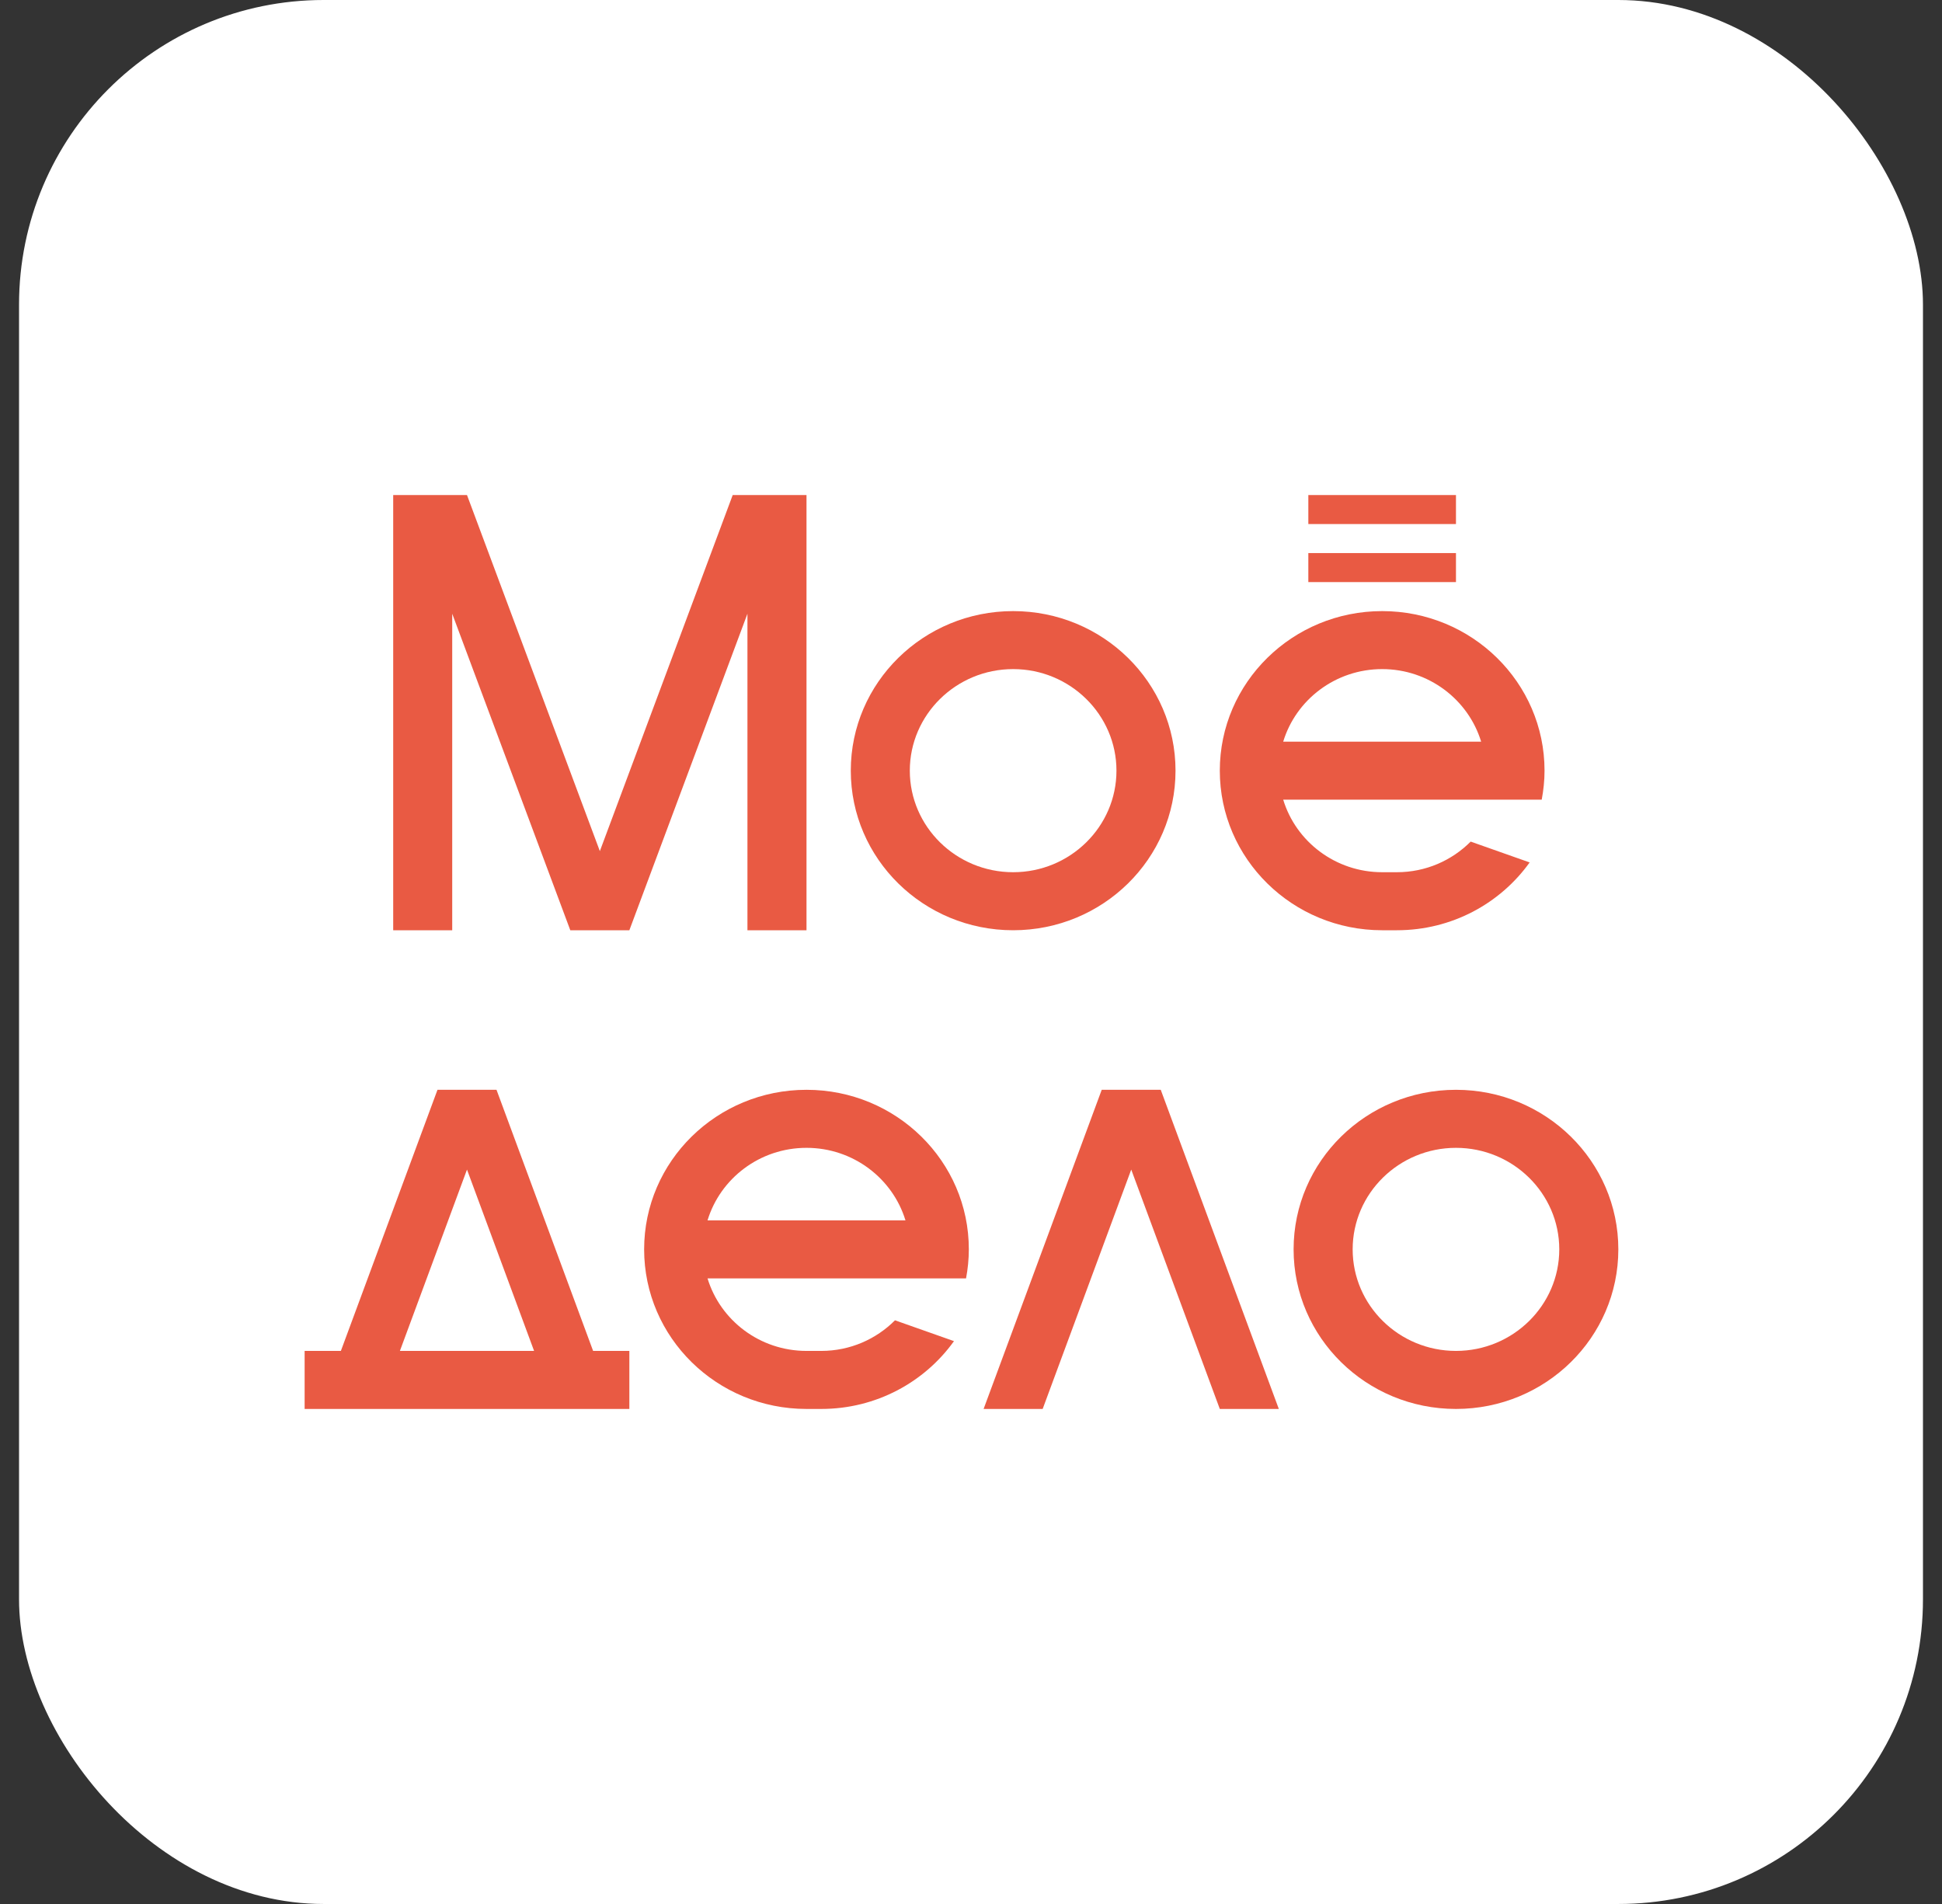 <svg width="51" height="50" viewBox="0 0 51 50" fill="none" xmlns="http://www.w3.org/2000/svg">
<rect x="0" y="0" width="51" height="50" fill="#333333" stroke="none"/>
<rect x="0.5" width="50" height="50" rx="8" fill="white"/>
<g clip-path="url(#clip0_23012_28760)">
<path d="M19.629 13H19.242L15.753 22.351L12.264 13H11.876H10.713H10.326V24.429H11.876V16.117L14.977 24.429H16.528L19.629 16.117V24.429H21.18V13H20.792H19.629Z" fill="#E95A43"/>
<path d="M26.607 16.048C24.252 16.048 22.343 17.924 22.343 20.238C22.343 22.552 24.252 24.429 26.607 24.429C28.962 24.429 30.871 22.552 30.871 20.238C30.871 17.924 28.962 16.048 26.607 16.048ZM26.607 22.905C25.11 22.905 23.893 21.709 23.893 20.238C23.893 18.768 25.11 17.571 26.607 17.571C28.103 17.571 29.32 18.768 29.32 20.238C29.32 21.709 28.103 22.905 26.607 22.905Z" fill="#E95A43"/>
<path d="M38.236 14.524H34.359V15.286H38.236V14.524Z" fill="#E95A43"/>
<path d="M38.236 13H34.359V13.762H38.236V13Z" fill="#E95A43"/>
<path d="M36.298 16.048C33.943 16.048 32.034 17.924 32.034 20.238C32.034 22.552 33.943 24.429 36.298 24.429H36.685C38.127 24.429 39.4 23.725 40.171 22.648L38.622 22.101C38.129 22.596 37.444 22.905 36.685 22.905H36.298C35.071 22.905 34.033 22.1 33.699 21H40.488C40.534 20.753 40.562 20.499 40.562 20.238C40.562 17.924 38.653 16.048 36.298 16.048ZM33.699 19.476C34.033 18.376 35.071 17.571 36.298 17.571C37.524 17.571 38.562 18.376 38.897 19.476H33.699Z" fill="#E95A43"/>
<path d="M38.236 28.619C35.881 28.619 33.972 30.495 33.972 32.809C33.972 35.124 35.881 37 38.236 37C40.591 37 42.5 35.124 42.5 32.809C42.5 30.495 40.591 28.619 38.236 28.619ZM38.236 35.476C36.74 35.476 35.523 34.28 35.523 32.809C35.523 31.339 36.74 30.143 38.236 30.143C39.732 30.143 40.949 31.339 40.949 32.809C40.949 34.28 39.732 35.476 38.236 35.476Z" fill="#E95A43"/>
<path d="M13.039 28.619H11.489L8.952 35.476H8V37H8.388H9.938H14.59H16.14H16.528V35.476H15.576L13.039 28.619ZM10.502 35.476L12.264 30.714L14.026 35.476H10.502Z" fill="#E95A43"/>
<path d="M28.933 28.619L25.831 37H27.382L29.708 30.714L32.034 37H33.584L30.483 28.619H28.933Z" fill="#E95A43"/>
<path d="M21.18 28.619C18.825 28.619 16.916 30.495 16.916 32.809C16.916 35.124 18.825 37 21.18 37H21.567C23.009 37 24.282 36.296 25.053 35.219L23.504 34.672C23.011 35.167 22.326 35.476 21.567 35.476H21.18C19.953 35.476 18.915 34.672 18.581 33.571H22.73H24.166H25.37C25.416 33.324 25.443 33.07 25.443 32.809C25.444 30.495 23.535 28.619 21.18 28.619ZM18.581 32.048C18.915 30.947 19.953 30.143 21.18 30.143C22.406 30.143 23.444 30.947 23.779 32.048H18.581Z" fill="#E95A43"/>
</g>
<defs>
<clipPath id="clip0_23012_28760">
<rect width="34.5" height="24" fill="white" transform="translate(8 13)"/>
</clipPath>
</defs>
</svg>
